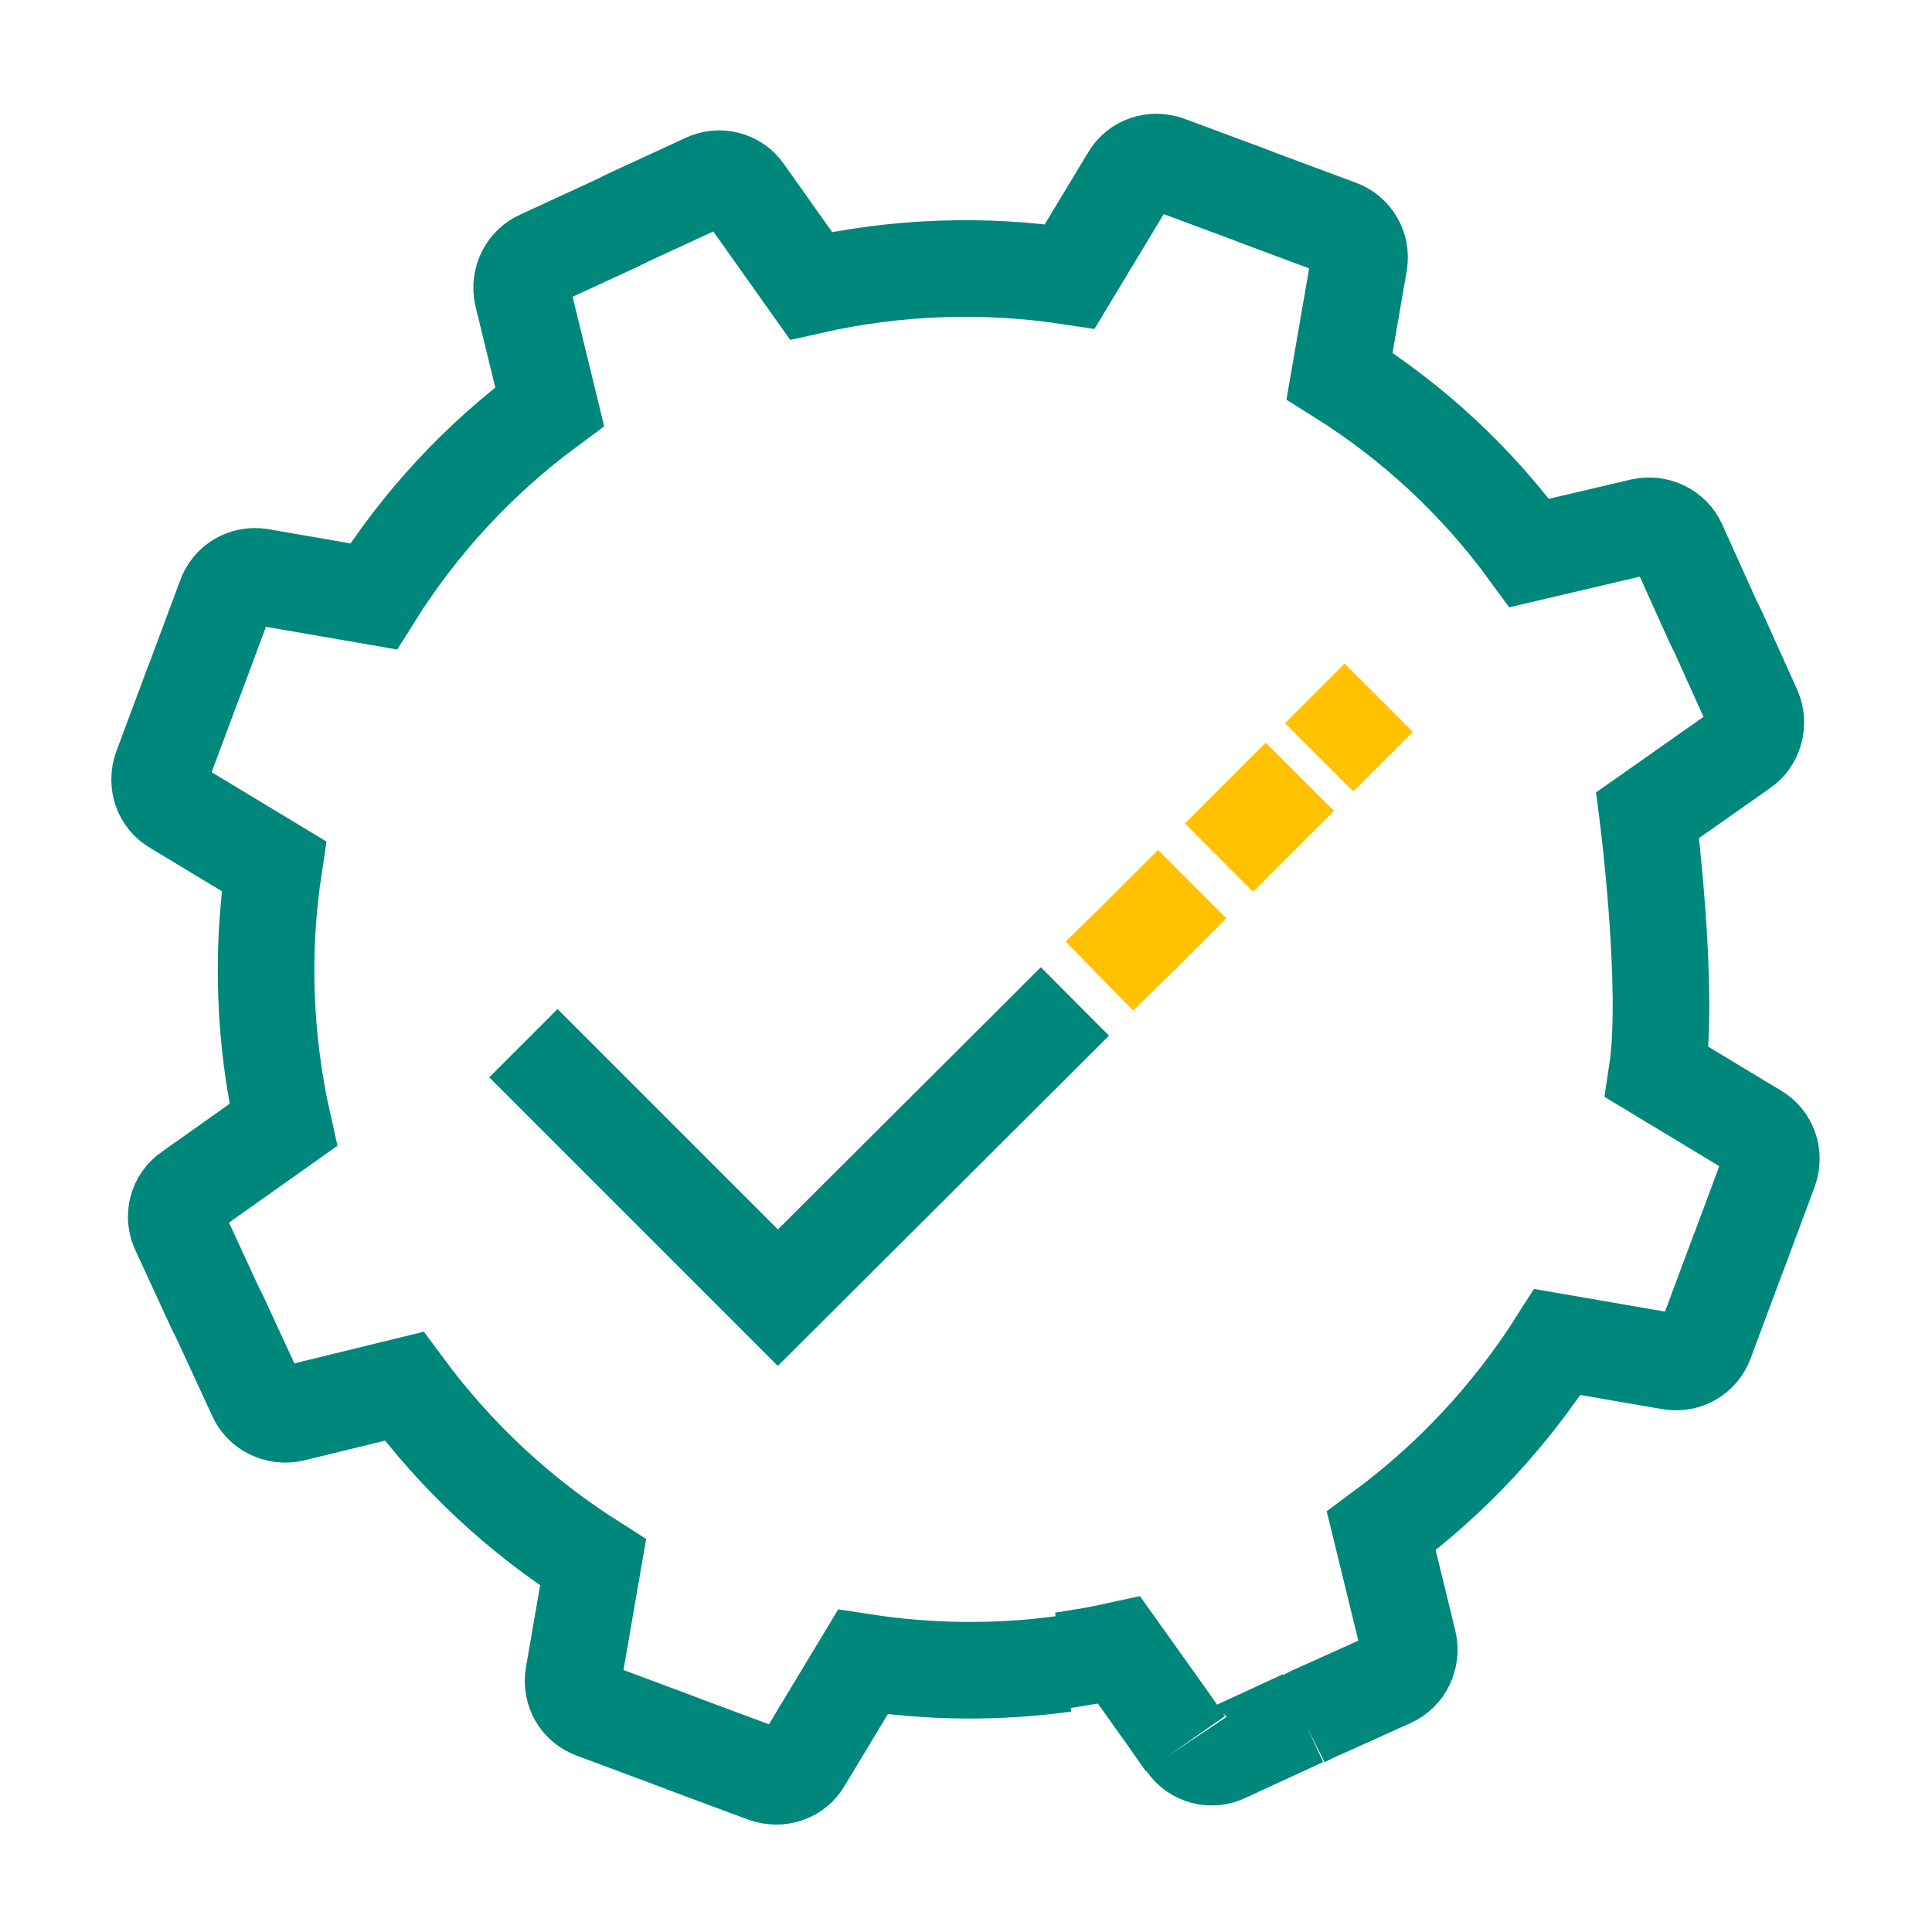 <?xml version="1.0" encoding="UTF-8"?> <svg xmlns="http://www.w3.org/2000/svg" width="40" height="40" viewBox="0 0 40 40" fill="none"><g id="Layer_1" clip-path="url(#clip0_5818_33756)"><g id="Group"><path id="Vector" d="M22.042 34.446C20.65 34.639 19.24 34.622 17.865 34.41L16.632 36.455C16.473 36.736 16.139 36.842 15.839 36.736L14.182 36.12L13.953 36.032L12.297 35.415C11.997 35.309 11.821 35.01 11.874 34.692L12.279 32.349C10.781 31.397 9.46 30.181 8.367 28.701L6.059 29.265C5.741 29.335 5.424 29.177 5.301 28.895L4.561 27.291L4.455 27.08L3.715 25.476C3.574 25.194 3.662 24.842 3.926 24.665L5.865 23.291C5.46 21.493 5.407 19.678 5.671 17.934L3.627 16.7C3.345 16.542 3.239 16.207 3.345 15.907L3.962 14.251L4.05 14.022L4.667 12.365C4.772 12.066 5.072 11.889 5.389 11.942L7.733 12.348C8.684 10.832 9.9 9.511 11.38 8.418L10.817 6.109C10.746 5.792 10.905 5.475 11.187 5.352L12.79 4.612L13.002 4.506L14.605 3.766C14.887 3.625 15.24 3.713 15.416 3.977L16.791 5.916C18.588 5.51 20.403 5.457 22.148 5.722L23.381 3.678C23.54 3.396 23.875 3.29 24.174 3.396L25.831 4.012L26.06 4.101L27.716 4.717C28.016 4.823 28.192 5.123 28.139 5.44L27.734 7.784C29.249 8.735 30.571 9.951 31.663 11.449L33.989 10.903C34.307 10.832 34.624 10.991 34.747 11.273L35.47 12.876L35.575 13.088L36.298 14.691C36.421 14.973 36.333 15.326 36.069 15.502L34.113 16.877C34.113 16.877 34.571 20.454 34.307 22.198L36.351 23.432C36.633 23.59 36.739 23.925 36.633 24.225L36.016 25.881L35.928 26.11L35.311 27.767C35.205 28.066 34.906 28.243 34.589 28.19L32.245 27.785C31.293 29.282 30.077 30.604 28.597 31.697L29.161 34.005C29.232 34.322 29.073 34.639 28.791 34.763L27.505 35.344L27.187 35.485L26.976 35.591M24.562 36.102C24.738 36.366 25.09 36.455 25.372 36.313L26.976 35.573M24.544 36.102L24.174 35.573L23.17 34.164C23.011 34.199 22.835 34.234 22.659 34.269C22.447 34.305 22.218 34.34 22.007 34.375" stroke="#00877B" stroke-width="2" stroke-miterlimit="10"></path><path id="Vector_2" d="M27.312 15.679L28.546 14.445" stroke="#FFC100" stroke-width="2" stroke-miterlimit="10"></path><path id="Vector_3" d="M25.238 17.756L25.503 17.492L26.912 16.082" stroke="#FFC100" stroke-width="2" stroke-miterlimit="10"></path><path id="Vector_4" d="M22.762 20.208L23.608 19.38L24.683 18.305" stroke="#FFC100" stroke-width="2" stroke-miterlimit="10"></path><path id="Vector_5" d="M10.836 21.598L16.105 26.867L22.255 20.734" stroke="#00877B" stroke-width="2" stroke-miterlimit="10"></path></g></g><defs><clipPath id="clip0_5818_33756"><rect width="40" height="40" fill="white"></rect></clipPath></defs></svg> 